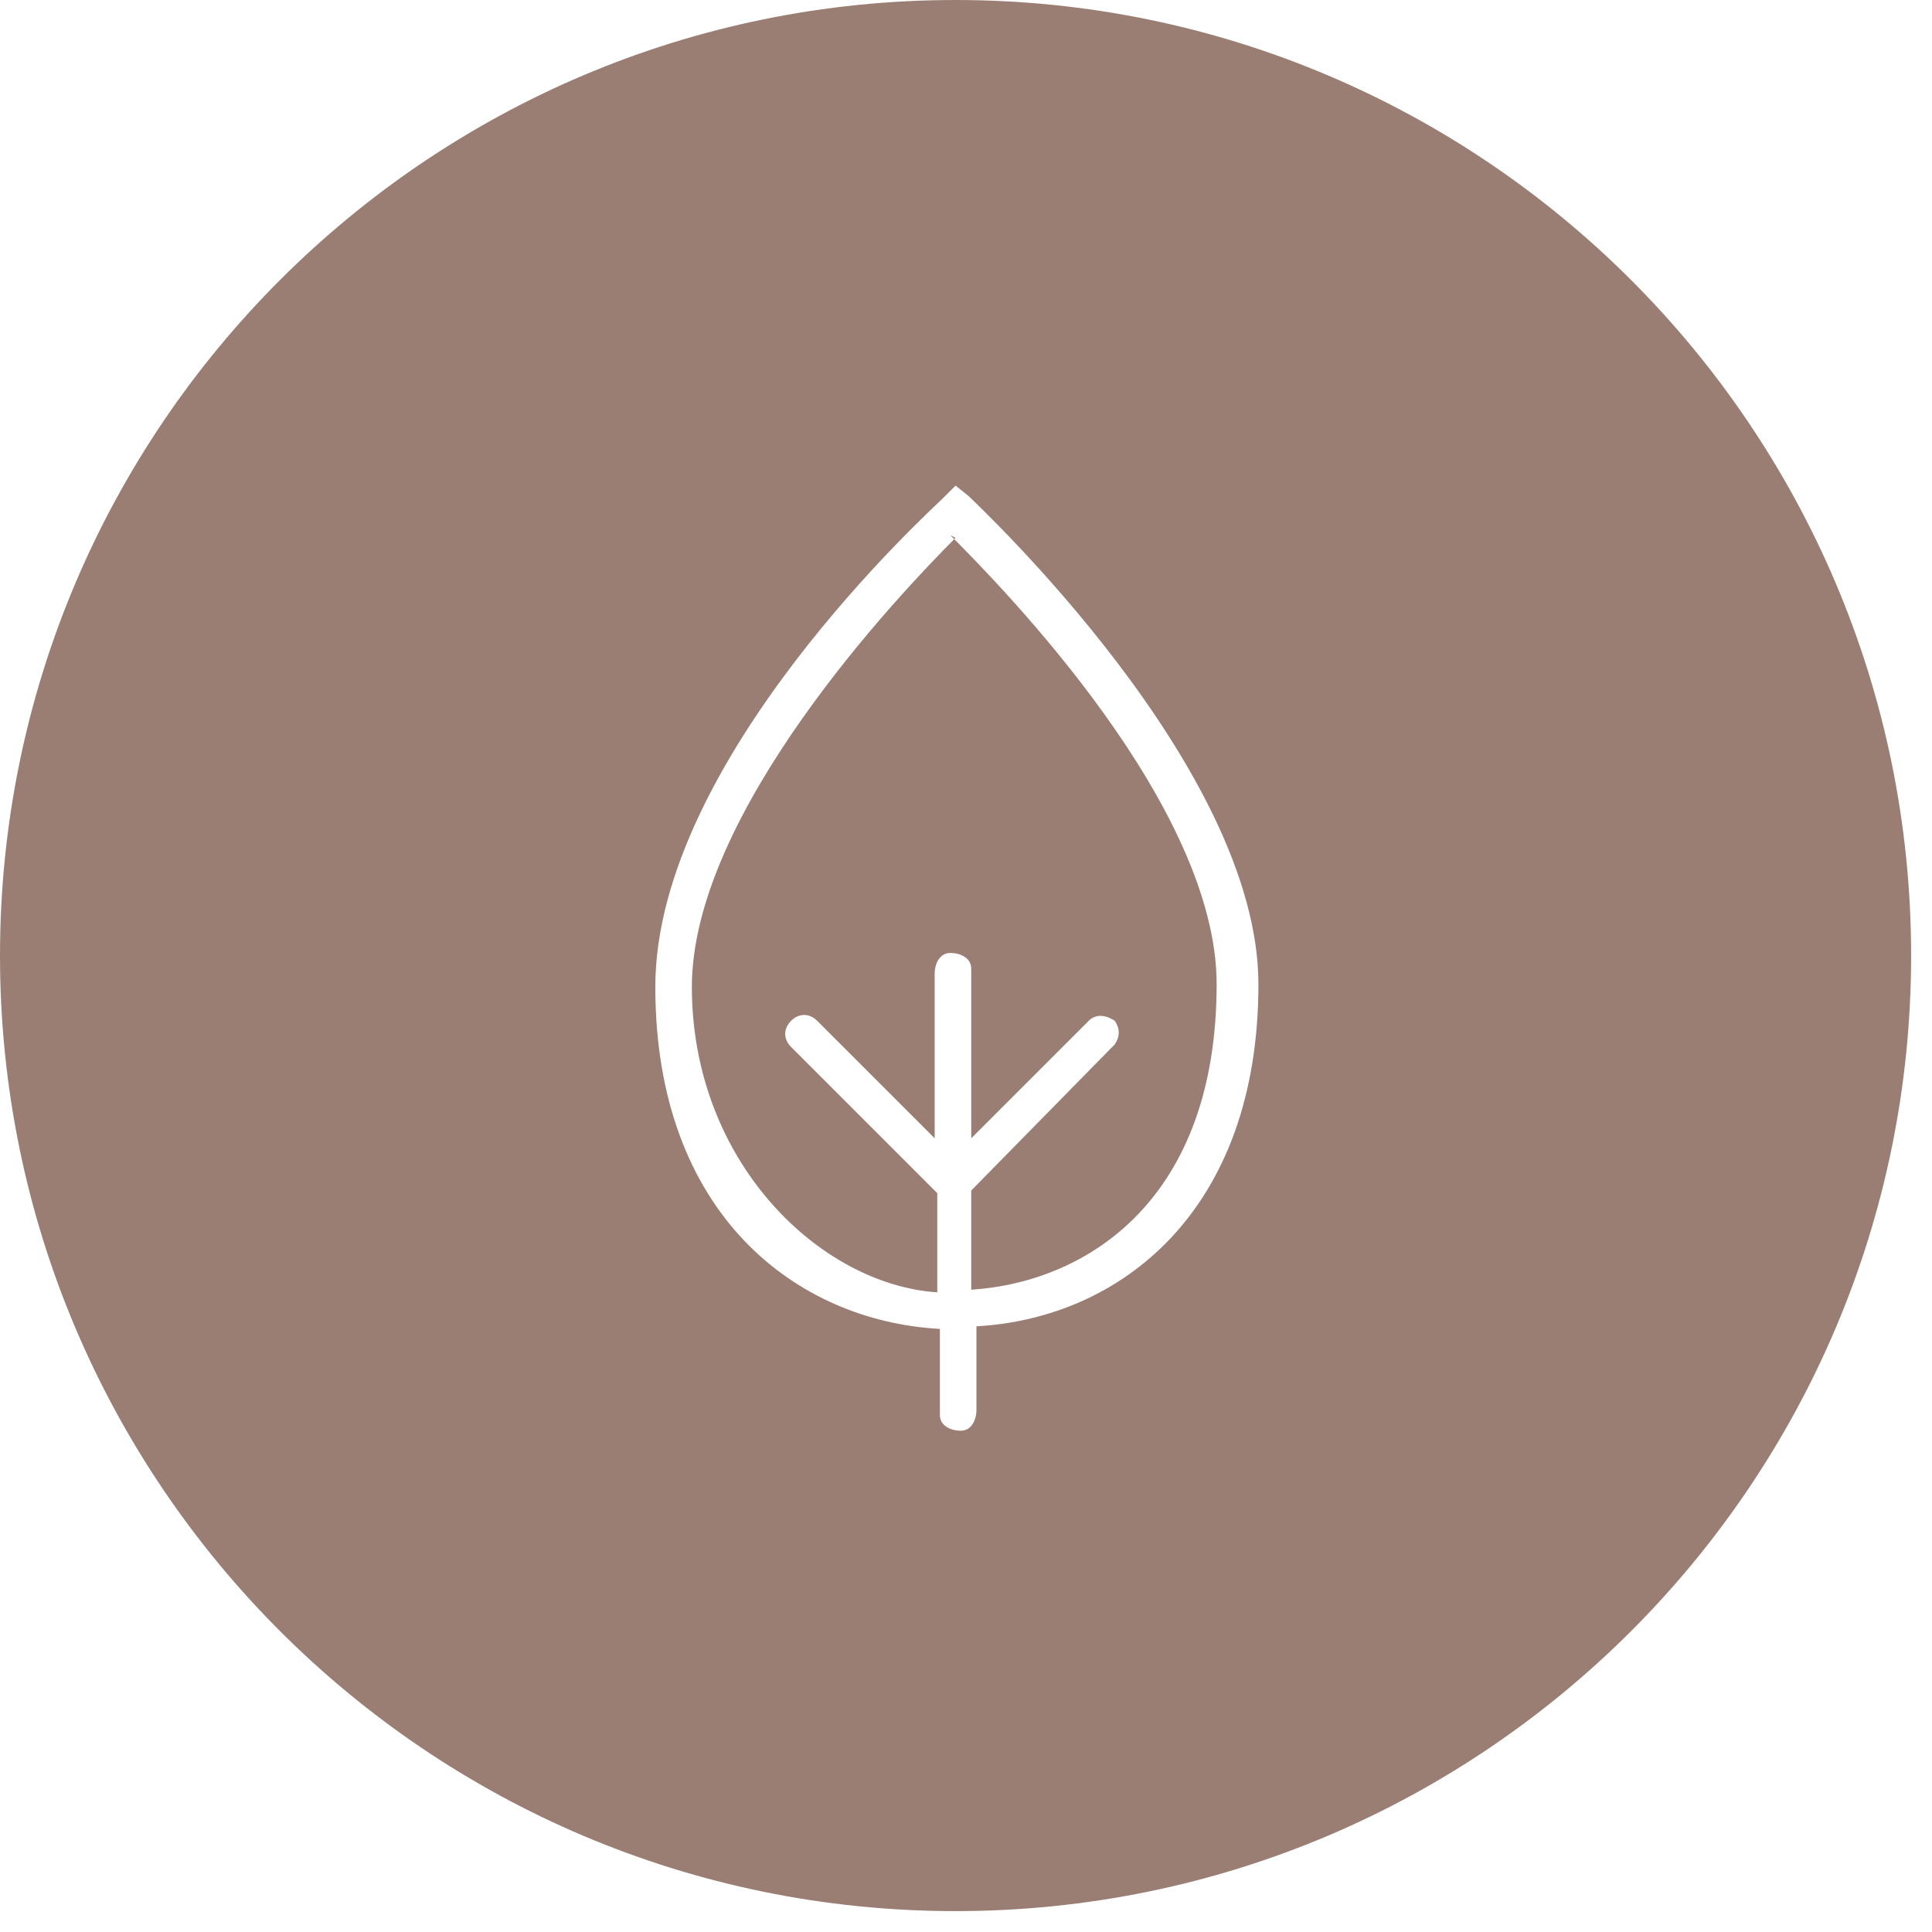 <?xml version="1.0" encoding="UTF-8"?> <svg xmlns="http://www.w3.org/2000/svg" width="74" height="74" viewBox="0 0 74 74" fill="none"><path d="M36.6 0C16.4 0 0 16.4 0 36.6C0 56.8 16.4 73.2 36.6 73.2C56.8 73.2 73.2 56.8 73.2 36.6C73.2 16.4 56.8 0 36.6 0ZM37.4 50.9V54C37.4 54.4 37.2 54.8 36.8 54.8C36.4 54.8 36 54.6 36 54.2C36 54.2 36 54.1 36 54V50.9C30.5 50.6 25.1 46.5 25.1 37.8C25.1 29.1 35.7 19.5 36.1 19.1L36.6 18.6L37.1 19C37.5 19.4 48.2 29.4 48.2 37.7C48.2 46.4 42.9 50.5 37.4 50.8V50.9Z" fill="#9A7E74"></path><path d="M36.6 20.6C34.5 22.7 26.5 31.1 26.5 37.8C26.5 44.5 31.4 49.2 35.9 49.5V45.7L30.3 40.1C30 39.8 30 39.4 30.3 39.1C30.6 38.8 31 38.8 31.3 39.1L35.8 43.6V37.3C35.8 36.9 36 36.5 36.4 36.5C36.8 36.5 37.2 36.7 37.2 37.1C37.2 37.1 37.2 37.2 37.2 37.3V43.6L41.7 39.1C42 38.8 42.4 38.9 42.7 39.1C42.9 39.4 42.9 39.7 42.7 40L37.2 45.6V49.4C41.7 49.1 46.6 45.9 46.6 37.7C46.6 30.9 38.5 22.6 36.4 20.5L36.6 20.6Z" fill="#9A7E74"></path></svg> 